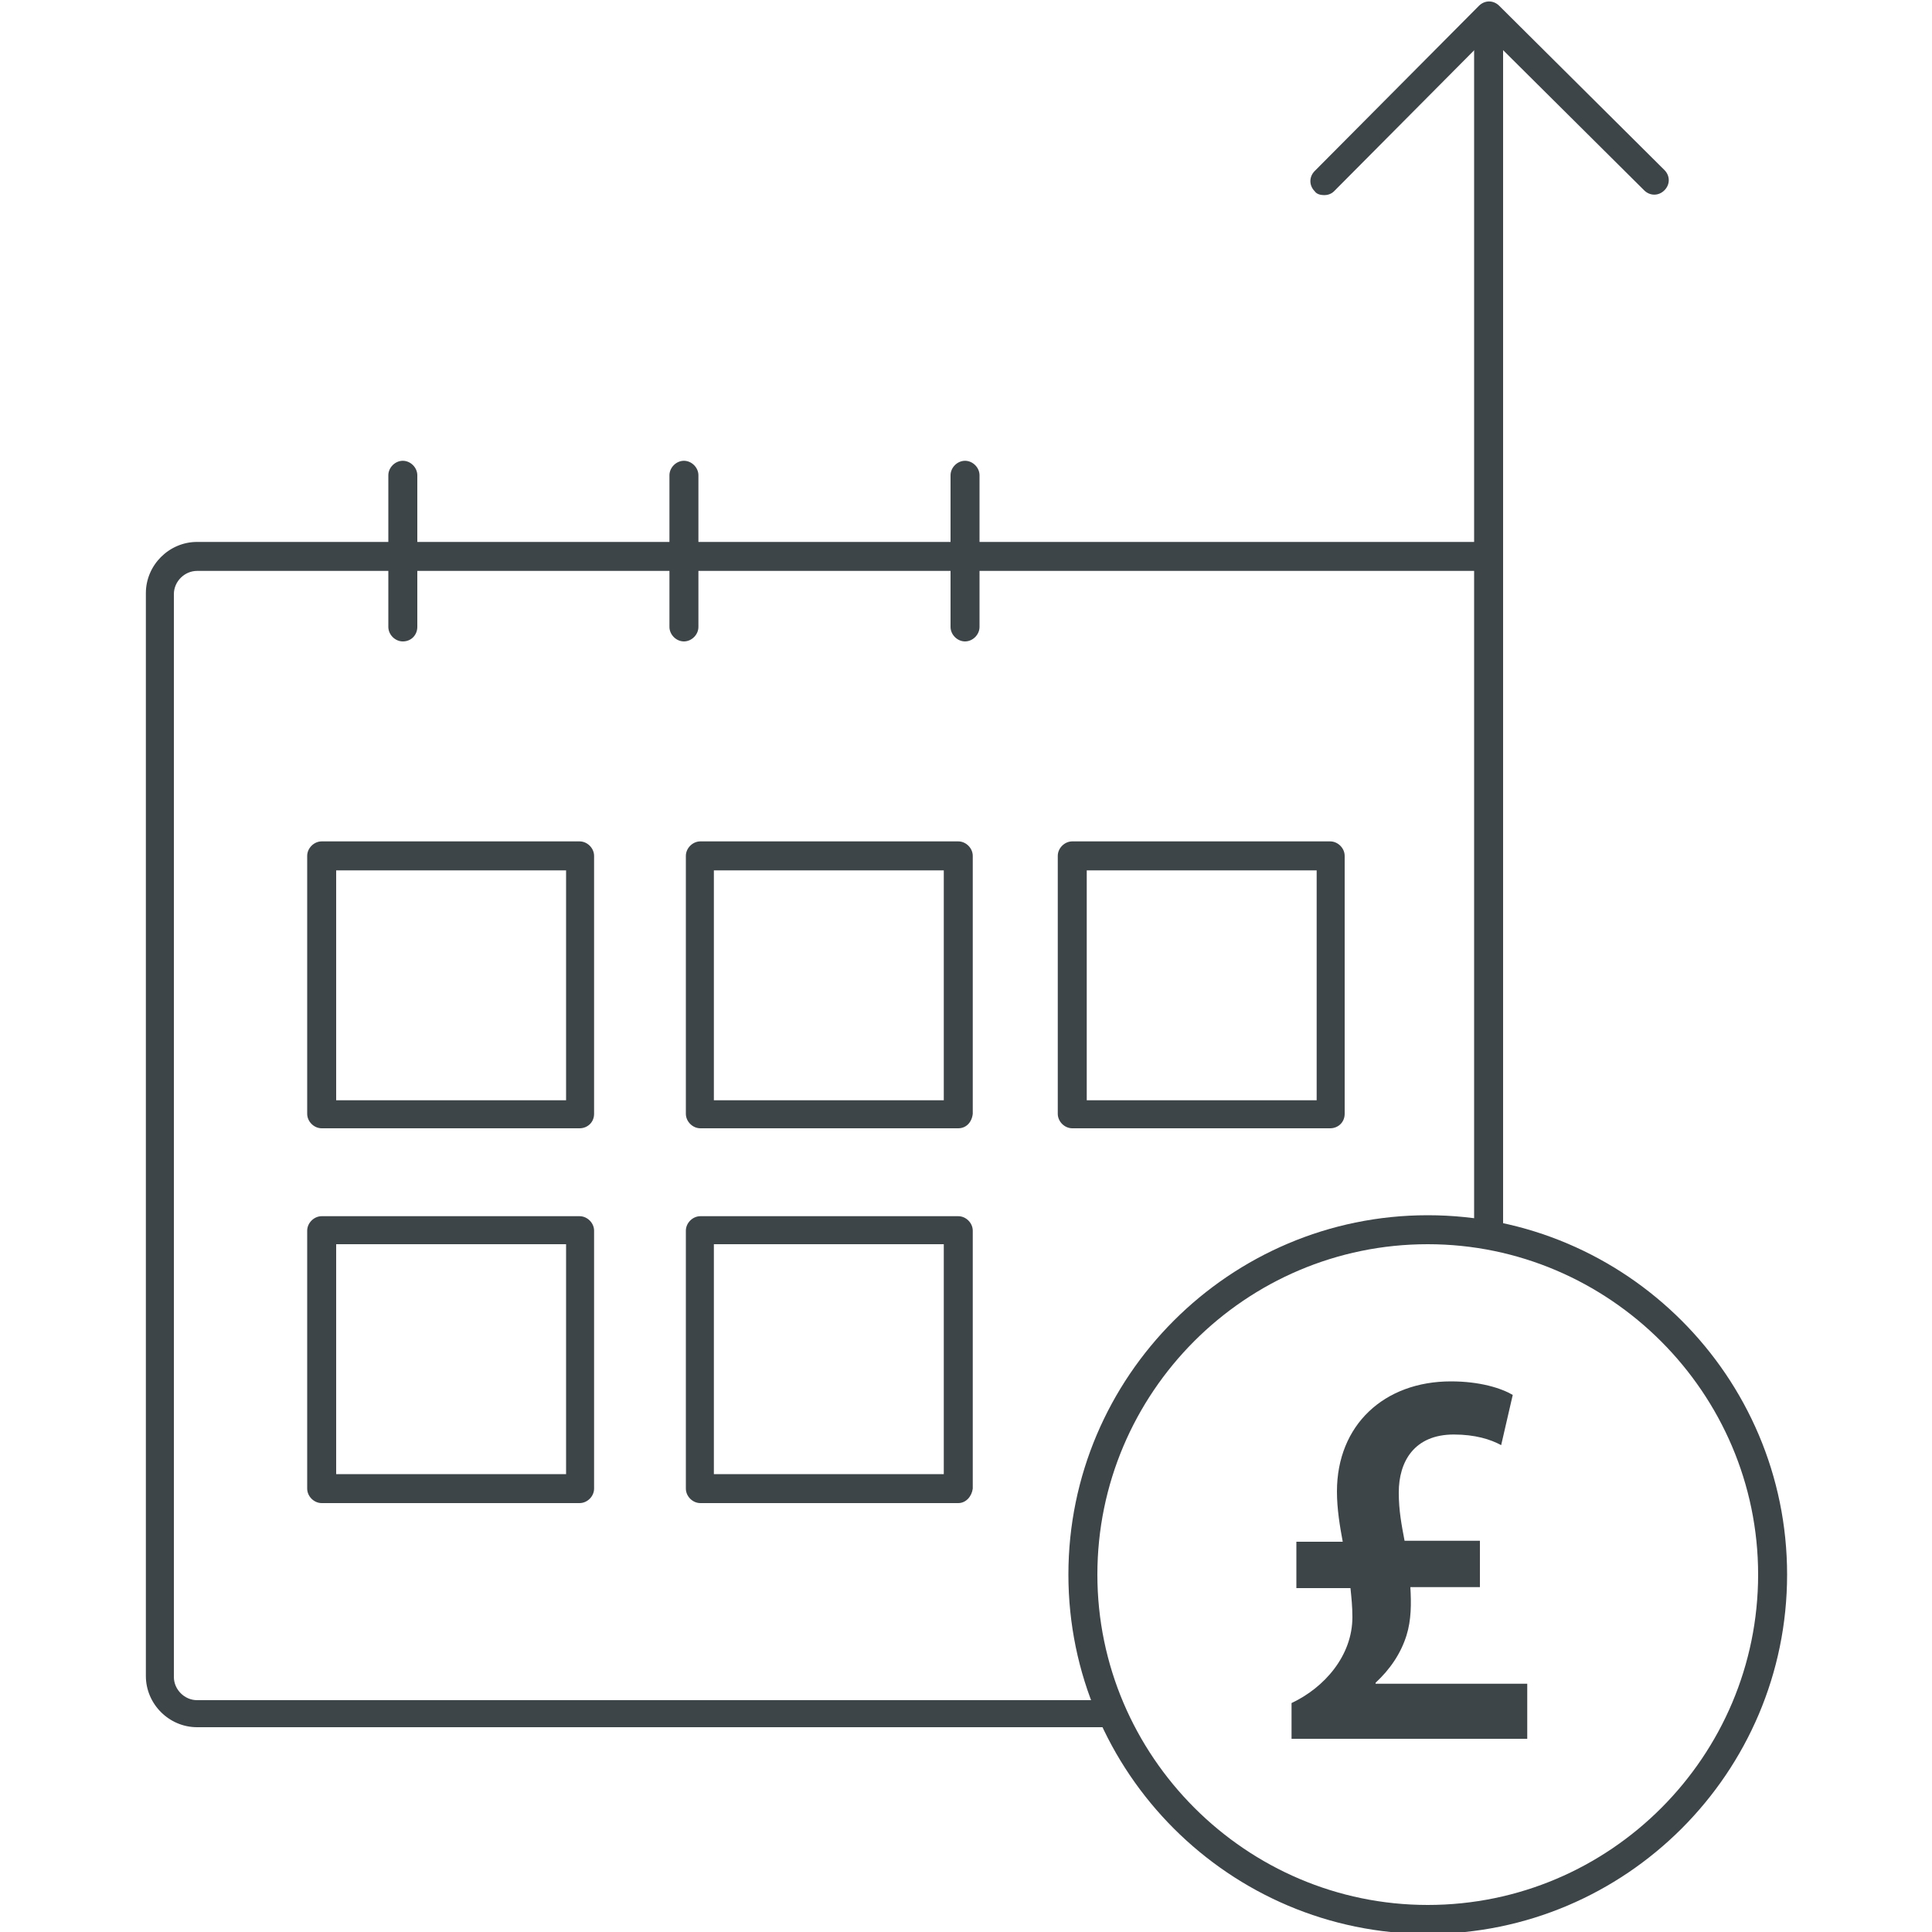 <?xml version="1.0" encoding="utf-8"?>
<!-- Generator: Adobe Illustrator 25.3.1, SVG Export Plug-In . SVG Version: 6.00 Build 0)  -->
<svg version="1.1" id="Layer_1" xmlns="http://www.w3.org/2000/svg" xmlns:xlink="http://www.w3.org/1999/xlink" x="0px" y="0px"
	 viewBox="0 0 200 200" style="enable-background:new 0 0 200 200;" xml:space="preserve">
<style type="text/css">
	.st0{fill:#3E4549;}
</style>
<g>
	<path class="st0" d="M133.7,180.1v-3.8c3.4-1.6,6.3-4.9,6.3-8.9c0-1.1-0.1-2-0.2-3h-5.6v-4.8h4.8c-0.3-1.6-0.6-3.4-0.6-5.2
		c0-6.9,4.9-11.4,11.8-11.4c3,0,5.2,0.7,6.4,1.4l-1.2,5.2c-1.1-0.6-2.7-1.1-4.9-1.1c-4.1,0-5.7,2.8-5.7,6c0,1.9,0.3,3.4,0.6,5h7.8
		v4.8h-7.2c0.1,1.7,0.1,3.4-0.4,5c-0.6,1.9-1.7,3.5-3.2,4.9v0.1h15.7v5.7H133.7z"/>
</g>
<g>
	<path class="st0" d="M137.1,20.2c-0.4,0-0.8-0.1-1-0.4c-0.6-0.6-0.6-1.5,0-2.1l17-17.1c0.6-0.6,1.5-0.6,2.1,0l17.1,17
		c0.6,0.6,0.6,1.5,0,2.1c-0.6,0.6-1.5,0.6-2.1,0l-16.1-16l-16,16.1C137.8,20.1,137.4,20.2,137.1,20.2z"/>
	<path class="st0" d="M114.6,178.8H20.4c-2.9,0-5.3-2.4-5.3-5.3V61.4c0-2.9,2.4-5.3,5.3-5.3h132.9c0.8,0,1.5,0.7,1.5,1.5
		s-0.7,1.5-1.5,1.5H20.4c-1.3,0-2.4,1.1-2.4,2.4v112.1c0,1.3,1.1,2.4,2.4,2.4h94.2c0.8,0,1.5,0.7,1.5,1.5S115.4,178.8,114.6,178.8z"
		/>
</g>
<path class="st0" d="M154.1,128.7c-0.8,0-1.5-0.7-1.5-1.5V2.8c0-0.8,0.7-1.5,1.5-1.5c0.8,0,1.5,0.7,1.5,1.5v124.4
	C155.6,128.1,155,128.7,154.1,128.7z"/>
<path class="st0" d="M41.7,66.4c-0.8,0-1.5-0.7-1.5-1.5V49.2c0-0.8,0.7-1.5,1.5-1.5s1.5,0.7,1.5,1.5v15.7
	C43.2,65.7,42.6,66.4,41.7,66.4z"/>
<path class="st0" d="M70.8,66.4c-0.8,0-1.5-0.7-1.5-1.5V49.2c0-0.8,0.7-1.5,1.5-1.5s1.5,0.7,1.5,1.5v15.7
	C72.3,65.7,71.6,66.4,70.8,66.4z"/>
<path class="st0" d="M99.9,66.4c-0.8,0-1.5-0.7-1.5-1.5V49.2c0-0.8,0.7-1.5,1.5-1.5s1.5,0.7,1.5,1.5v15.7
	C101.4,65.7,100.7,66.4,99.9,66.4z"/>
<g>
	<path class="st0" d="M147.8,200.2c-20.5,0-37.2-16.7-37.2-37.2s16.7-37.2,37.2-37.2c20.5,0,37.2,16.7,37.2,37.2
		S168.3,200.2,147.8,200.2z M147.8,128.8c-18.9,0-34.2,15.4-34.2,34.2s15.4,34.2,34.2,34.2c18.9,0,34.2-15.4,34.2-34.2
		S166.6,128.8,147.8,128.8z"/>
</g>
<path class="st0" d="M60,116.8H33.3c-0.8,0-1.5-0.7-1.5-1.5V88.6c0-0.8,0.7-1.5,1.5-1.5H60c0.8,0,1.5,0.7,1.5,1.5v26.7
	C61.5,116.2,60.8,116.8,60,116.8z M34.8,113.9h23.8V90.1H34.8V113.9z"/>
<path class="st0" d="M60,155.6H33.3c-0.8,0-1.5-0.7-1.5-1.5v-26.7c0-0.8,0.7-1.5,1.5-1.5H60c0.8,0,1.5,0.7,1.5,1.5v26.7
	C61.5,154.9,60.8,155.6,60,155.6z M34.8,152.6h23.8v-23.8H34.8V152.6z"/>
<path class="st0" d="M137.7,116.8H111c-0.8,0-1.5-0.7-1.5-1.5V88.6c0-0.8,0.7-1.5,1.5-1.5h26.7c0.8,0,1.5,0.7,1.5,1.5v26.7
	C139.2,116.2,138.5,116.8,137.7,116.8z M112.5,113.9h23.8V90.1h-23.8V113.9z"/>
<path class="st0" d="M99.2,116.8H72.5c-0.8,0-1.5-0.7-1.5-1.5V88.6c0-0.8,0.7-1.5,1.5-1.5h26.7c0.8,0,1.5,0.7,1.5,1.5v26.7
	C100.6,116.2,100,116.8,99.2,116.8z M73.9,113.9h23.8V90.1H73.9V113.9z"/>
<path class="st0" d="M99.2,155.6H72.5c-0.8,0-1.5-0.7-1.5-1.5v-26.7c0-0.8,0.7-1.5,1.5-1.5h26.7c0.8,0,1.5,0.7,1.5,1.5v26.7
	C100.6,154.9,100,155.6,99.2,155.6z M73.9,152.6h23.8v-23.8H73.9V152.6z"/>
</svg>
